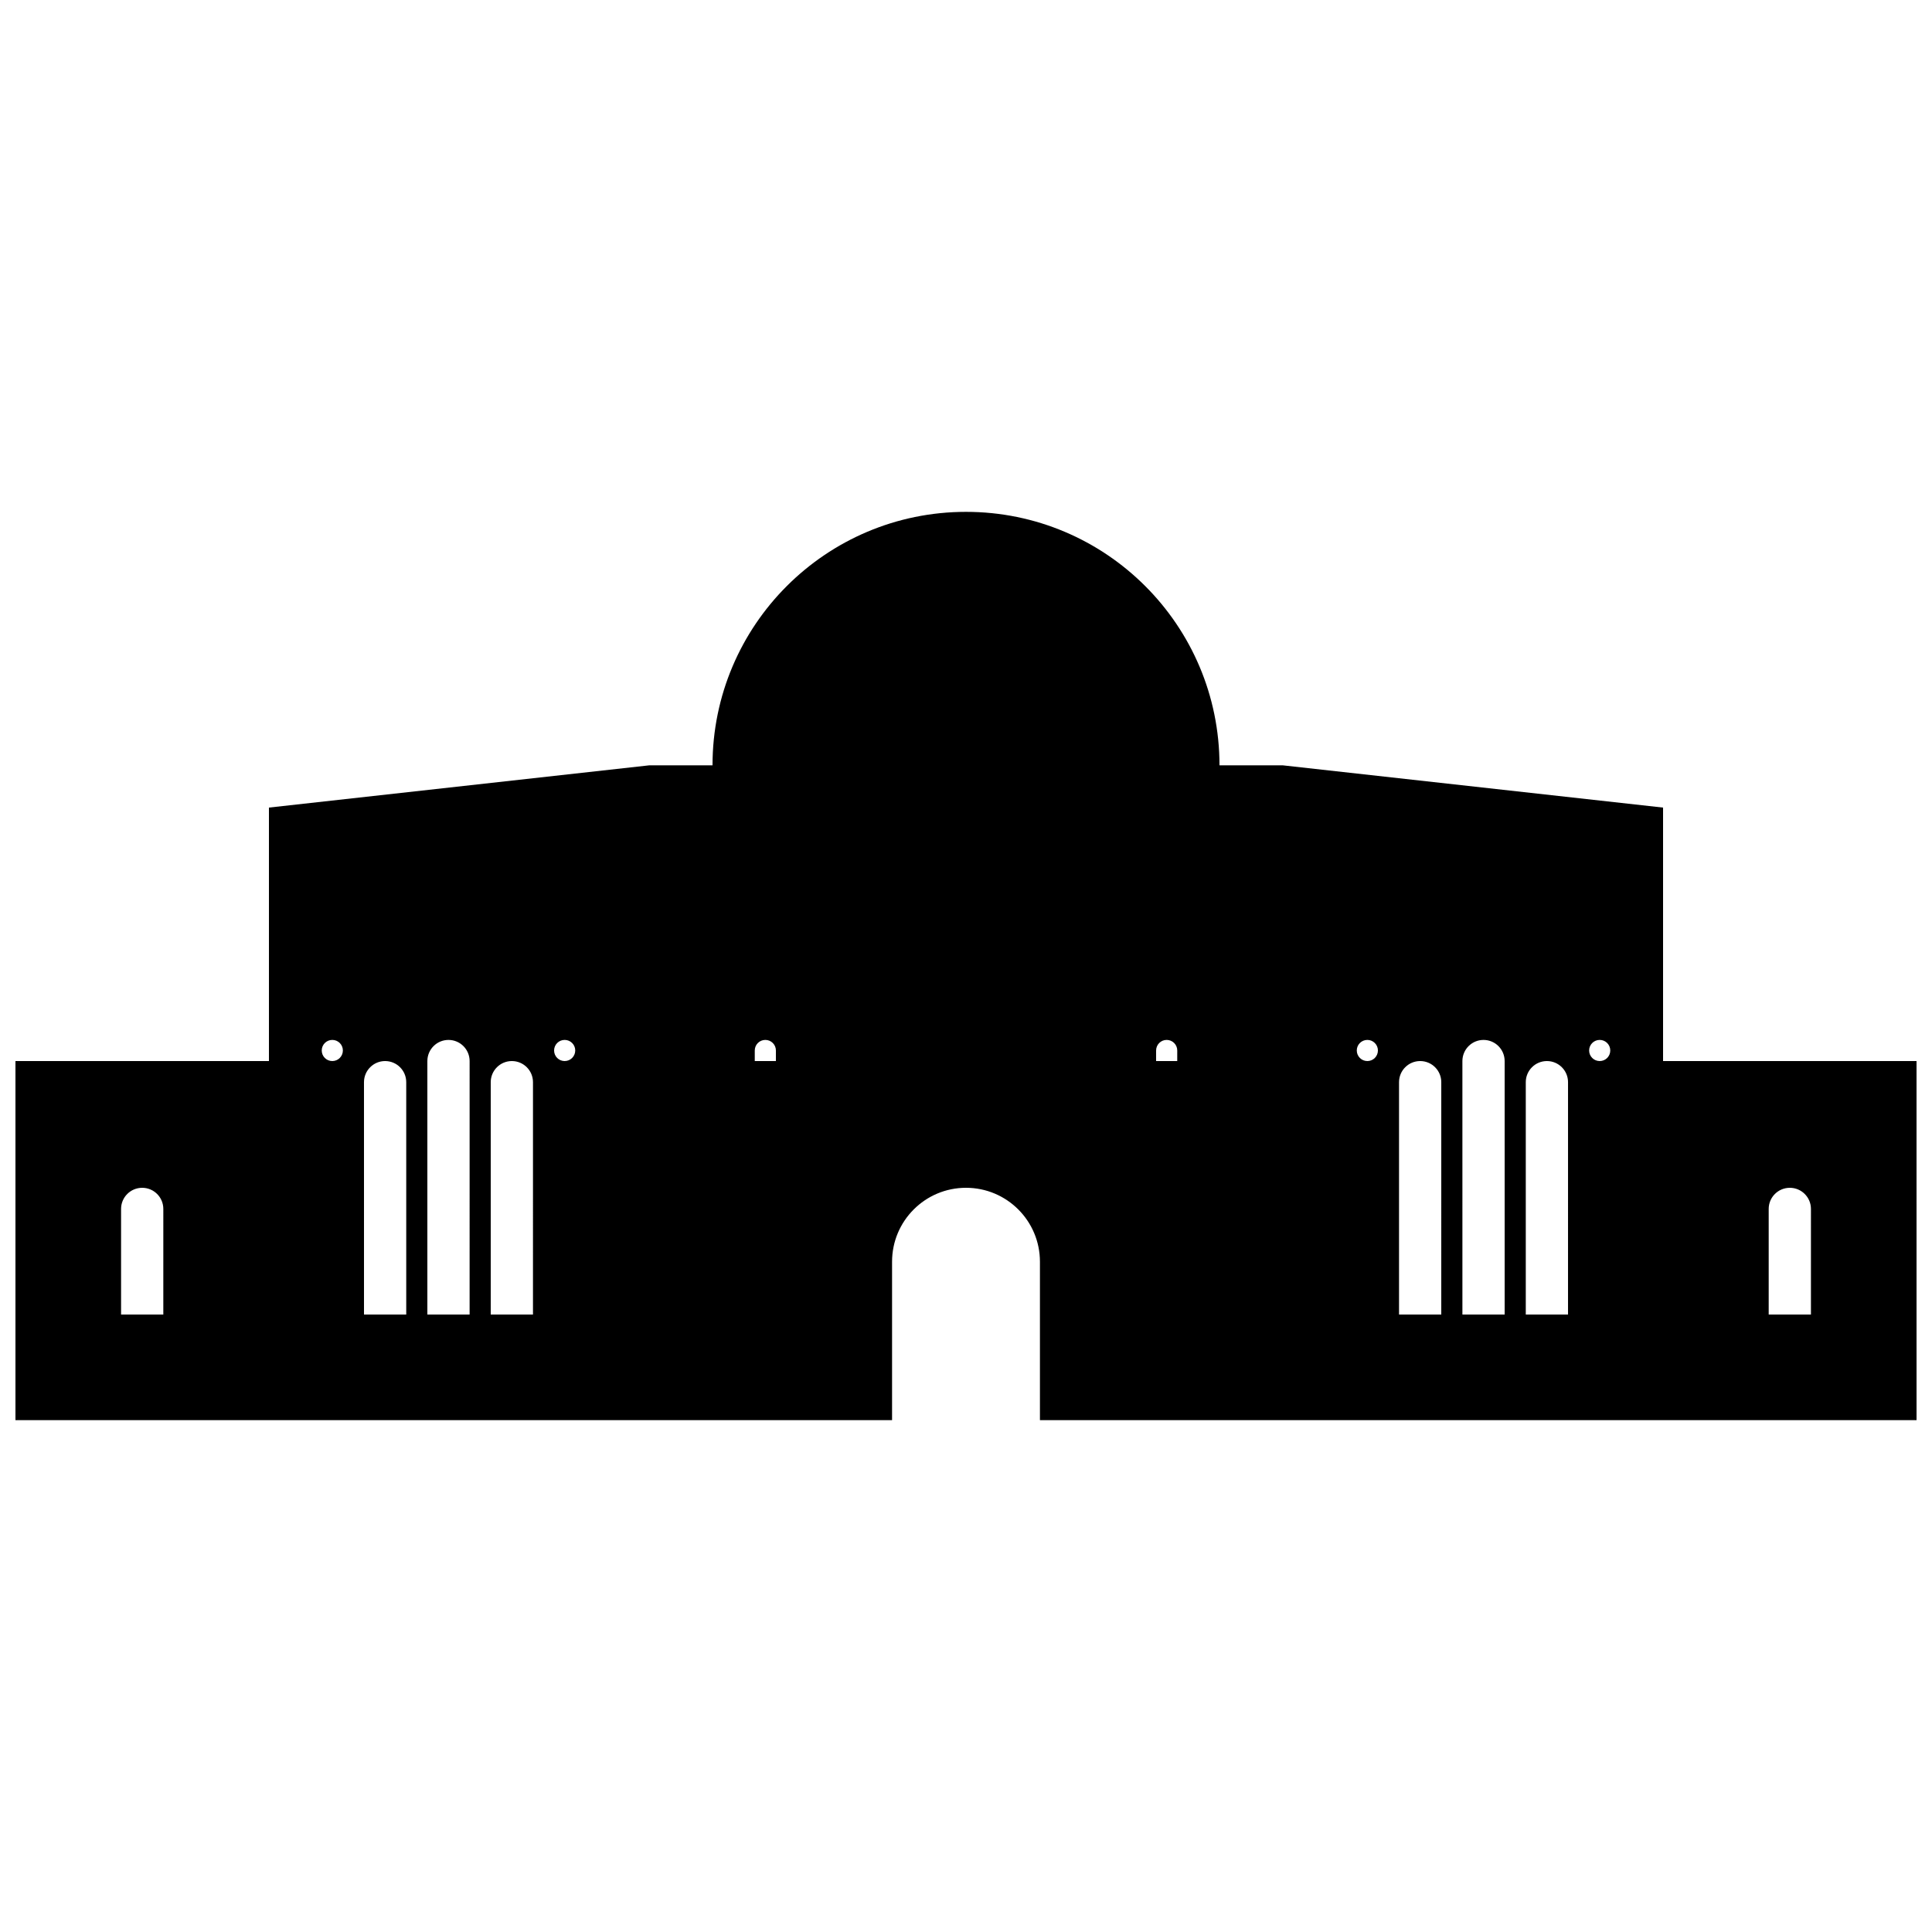 <?xml version="1.0" encoding="UTF-8"?>
<!-- Uploaded to: SVG Find, www.svgrepo.com, Generator: SVG Find Mixer Tools -->
<svg width="800px" height="800px" version="1.1" viewBox="144 144 512 512" xmlns="http://www.w3.org/2000/svg">
 <defs>
  <clipPath id="a">
   <path d="m148.09 279h503.81v242h-503.81z"/>
  </clipPath>
 </defs>
 <g clip-path="url(#a)">
  <path d="m584.73 425.19v-67.172l-100.76-11.195h-16.793c0-37.102-30.074-67.176-67.176-67.176s-67.176 30.074-67.176 67.176h-16.793l-100.76 11.195v67.176l-67.176-0.004v95.164h232.31v-41.984c0-10.82 8.773-19.594 19.594-19.594s19.594 8.773 19.594 19.594v41.984h232.31l-0.004-95.164zm-397.45 67.176h-11.195v-27.988c0-3.09 2.508-5.598 5.598-5.598 3.09 0 5.598 2.508 5.598 5.598zm44.785-67.176c-1.547 0-2.801-1.25-2.801-2.801 0-1.547 1.25-2.801 2.801-2.801 1.547 0 2.801 1.25 2.801 2.801-0.004 1.551-1.254 2.801-2.801 2.801zm19.594 67.176h-11.195l-0.004-61.578c0-3.09 2.508-5.598 5.598-5.598 3.09 0 5.598 2.508 5.598 5.598zm16.793 0h-11.195v-67.176c0-3.09 2.508-5.598 5.598-5.598 3.09 0 5.598 2.508 5.598 5.598zm16.793 0h-11.195v-61.578c0-3.09 2.508-5.598 5.598-5.598 3.09 0 5.598 2.508 5.598 5.598zm8.398-67.176c-1.547 0-2.801-1.25-2.801-2.801 0-1.547 1.25-2.801 2.801-2.801 1.547 0 2.801 1.25 2.801 2.801-0.004 1.551-1.254 2.801-2.801 2.801zm55.977 0h-5.598v-2.801c0-1.547 1.25-2.801 2.801-2.801 1.547 0 2.801 1.25 2.801 2.801zm106.36 0h-5.598v-2.801c0-1.547 1.25-2.801 2.801-2.801 1.547 0 2.801 1.25 2.801 2.801zm50.383 0c-1.547 0-2.801-1.25-2.801-2.801 0-1.547 1.25-2.801 2.801-2.801 1.547 0 2.801 1.25 2.801 2.801-0.004 1.551-1.254 2.801-2.801 2.801zm19.59 67.176h-11.195v-61.578c0-3.09 2.508-5.598 5.598-5.598 3.09 0 5.598 2.508 5.598 5.598zm16.797 0h-11.195l-0.004-67.176c0-3.09 2.508-5.598 5.598-5.598 3.09 0 5.598 2.508 5.598 5.598zm16.793 0h-11.195v-61.578c0-3.09 2.508-5.598 5.598-5.598s5.598 2.508 5.598 5.598zm8.395-67.176c-1.547 0-2.801-1.25-2.801-2.801 0-1.547 1.25-2.801 2.801-2.801 1.547 0 2.801 1.25 2.801 2.801s-1.25 2.801-2.801 2.801zm55.98 67.176h-11.195v-27.988c0-3.09 2.508-5.598 5.598-5.598s5.598 2.508 5.598 5.598z"/>
 </g>
</svg>